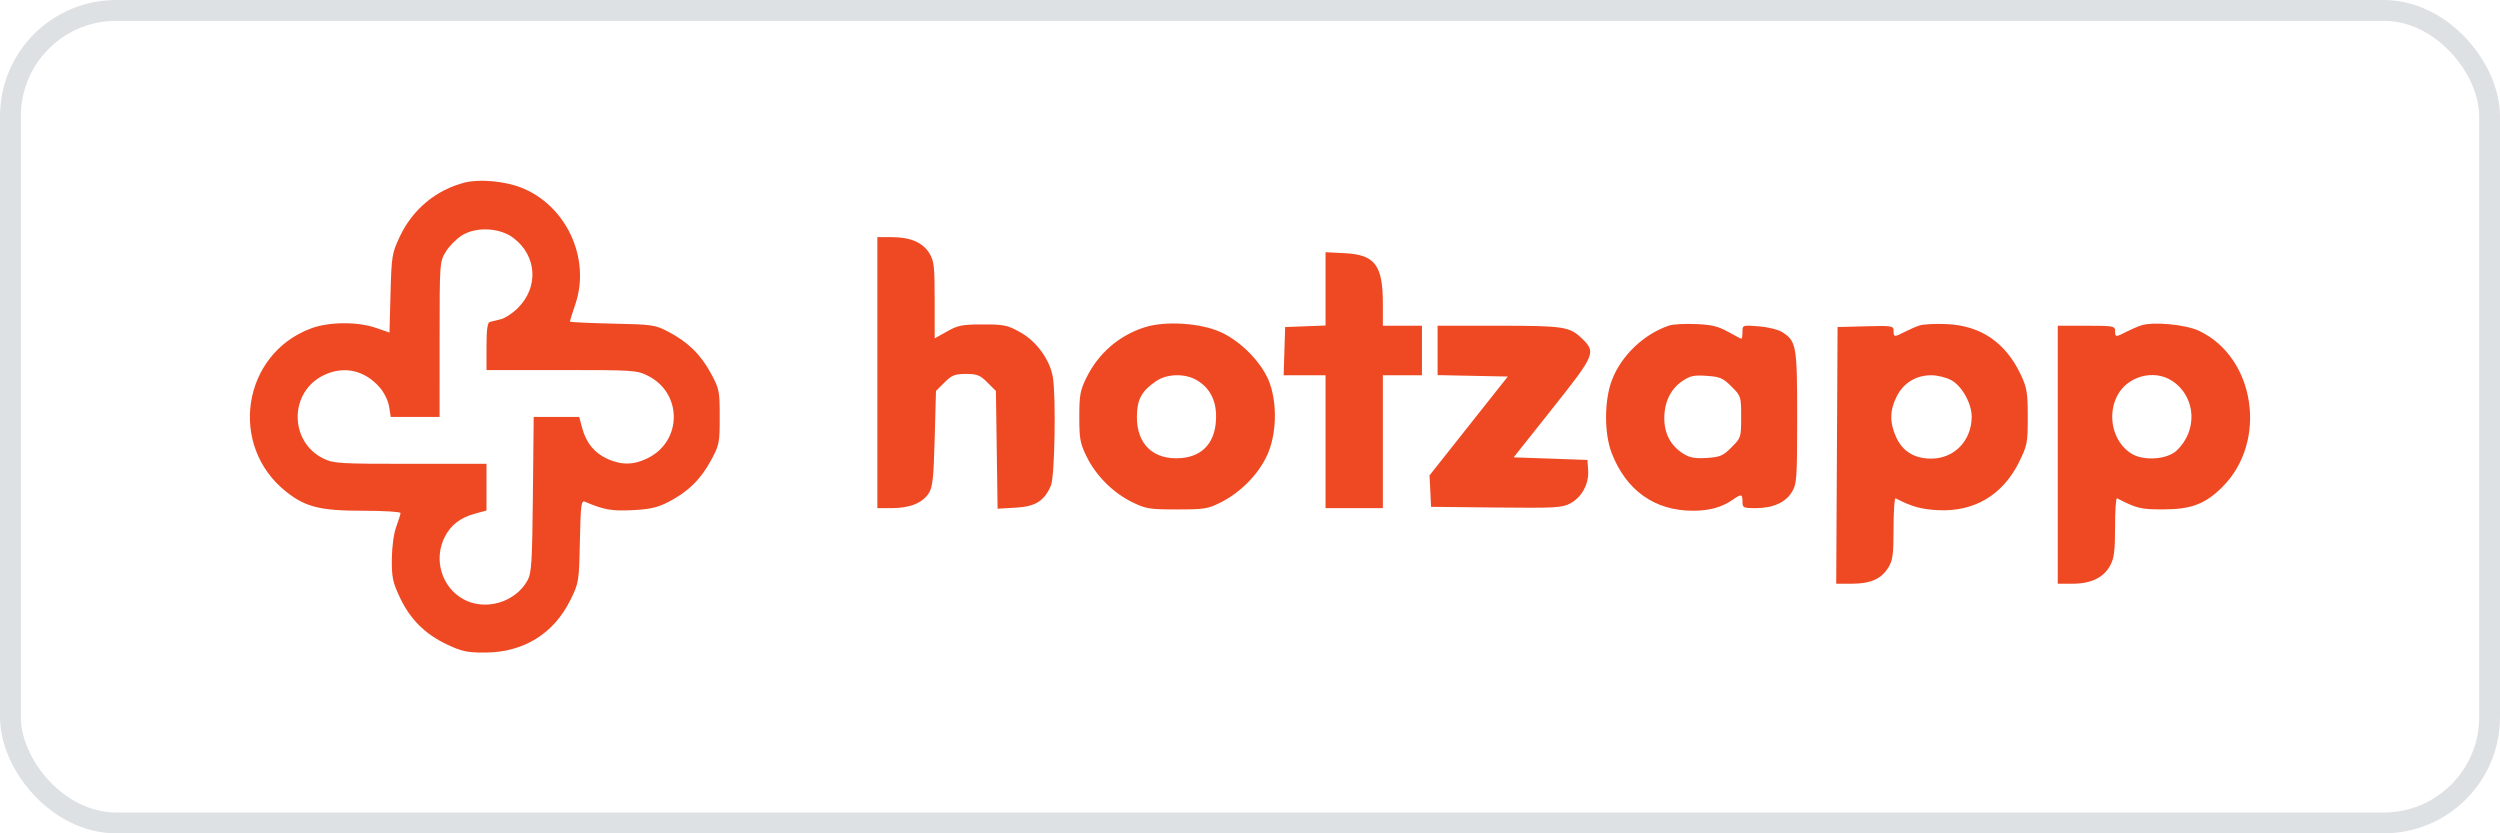 <svg width="120" height="40" viewBox="0 0 120 40" fill="none" xmlns="http://www.w3.org/2000/svg">
<rect x="0.5" y="0.5" width="119" height="39" rx="5.079" stroke="#DEE1E4"/>
<path fill-rule="evenodd" clip-rule="evenodd" d="M22.319 8.76C20.936 9.108 19.8 10.052 19.186 11.364C18.815 12.156 18.794 12.285 18.745 14.079L18.695 15.962L18.053 15.741C17.158 15.431 15.789 15.442 14.926 15.765C11.618 17.003 10.952 21.398 13.738 23.604C14.666 24.34 15.376 24.516 17.416 24.516C18.41 24.516 19.224 24.565 19.224 24.625C19.224 24.685 19.133 24.981 19.021 25.282C18.9 25.607 18.814 26.236 18.808 26.833C18.8 27.704 18.85 27.945 19.187 28.665C19.679 29.717 20.401 30.439 21.457 30.935C22.175 31.273 22.426 31.326 23.289 31.323C25.124 31.318 26.582 30.419 27.38 28.798C27.785 27.975 27.793 27.93 27.834 25.98C27.873 24.189 27.897 24.006 28.084 24.086C28.993 24.473 29.356 24.537 30.356 24.488C31.198 24.446 31.556 24.364 32.08 24.096C33.013 23.617 33.629 23.018 34.121 22.11C34.528 21.36 34.546 21.269 34.546 20.013C34.546 18.757 34.528 18.666 34.121 17.916C33.631 17.013 33.019 16.415 32.08 15.923C31.45 15.593 31.323 15.574 29.387 15.533C28.269 15.508 27.354 15.464 27.354 15.433C27.354 15.402 27.473 15.027 27.618 14.6C28.368 12.384 27.161 9.82 24.978 8.99C24.189 8.691 23.003 8.588 22.319 8.76ZM24.65 11.426C25.771 12.281 25.866 13.776 24.863 14.779C24.608 15.035 24.233 15.28 24.031 15.325C23.829 15.37 23.594 15.428 23.508 15.454C23.398 15.488 23.352 15.838 23.352 16.632V17.762H26.952C30.438 17.762 30.571 17.771 31.11 18.043C32.752 18.872 32.752 21.154 31.11 21.983C30.437 22.323 29.839 22.337 29.158 22.027C28.534 21.744 28.136 21.258 27.946 20.549L27.802 20.013H26.71H25.617L25.579 23.734C25.545 26.995 25.514 27.505 25.322 27.855C24.738 28.922 23.279 29.345 22.225 28.753C21.193 28.172 20.802 26.843 21.348 25.772C21.643 25.192 22.103 24.842 22.821 24.649L23.352 24.506V23.385V22.264H19.702C16.309 22.264 16.015 22.247 15.535 22.015C13.873 21.21 13.873 18.816 15.535 18.012C16.498 17.546 17.492 17.76 18.222 18.592C18.439 18.839 18.63 19.228 18.677 19.516L18.756 20.013H19.928H21.1L21.101 16.292C21.102 12.606 21.104 12.567 21.396 12.085C21.558 11.817 21.91 11.462 22.177 11.296C22.866 10.869 23.998 10.928 24.65 11.426ZM42.113 17.887V24.391H42.805C43.657 24.391 44.273 24.146 44.573 23.688C44.767 23.394 44.812 22.989 44.865 21.053L44.927 18.766L45.336 18.358C45.688 18.006 45.831 17.949 46.365 17.949C46.899 17.949 47.043 18.006 47.395 18.358L47.804 18.767L47.844 21.592L47.884 24.418L48.745 24.369C49.705 24.315 50.127 24.05 50.447 23.3C50.627 22.876 50.694 19.052 50.537 18.103C50.401 17.281 49.761 16.392 48.992 15.96C48.365 15.607 48.205 15.573 47.178 15.573C46.189 15.573 45.981 15.613 45.459 15.908L44.865 16.243L44.864 14.407C44.864 12.786 44.834 12.523 44.611 12.157C44.295 11.639 43.698 11.383 42.805 11.383H42.113V17.887ZM63.626 13.866V15.625L62.656 15.662L61.687 15.698L61.651 16.855L61.615 18.012H62.62H63.626V21.201V24.391H65.002H66.377V21.201V18.012H67.316H68.254V16.824V15.635H67.316H66.377V14.568C66.377 12.729 65.997 12.226 64.553 12.153L63.626 12.106V13.866ZM54.949 15.708C53.714 16.101 52.724 16.957 52.15 18.125C51.848 18.739 51.806 18.97 51.806 20.013C51.806 21.063 51.847 21.285 52.159 21.919C52.608 22.834 53.426 23.652 54.34 24.101C55.001 24.425 55.172 24.453 56.496 24.453C57.827 24.453 57.986 24.427 58.623 24.101C59.574 23.615 60.412 22.755 60.828 21.84C61.264 20.883 61.317 19.456 60.955 18.413C60.628 17.471 59.605 16.4 58.596 15.943C57.62 15.501 55.938 15.393 54.949 15.708ZM80.136 15.62C78.921 16.019 77.826 17.058 77.375 18.237C77.001 19.214 76.995 20.803 77.362 21.749C78.057 23.544 79.427 24.516 81.263 24.516C82.045 24.516 82.648 24.35 83.157 23.996C83.589 23.696 83.638 23.704 83.638 24.078C83.638 24.37 83.679 24.391 84.267 24.391C85.1 24.391 85.702 24.123 86.011 23.616C86.246 23.23 86.263 22.991 86.264 20.038C86.264 16.6 86.228 16.386 85.563 15.951C85.37 15.824 84.882 15.701 84.431 15.665C83.641 15.601 83.638 15.603 83.638 15.931C83.638 16.112 83.617 16.261 83.591 16.261C83.565 16.261 83.275 16.11 82.946 15.926C82.472 15.662 82.149 15.584 81.398 15.555C80.876 15.534 80.308 15.563 80.136 15.62ZM92.142 15.62C91.969 15.676 91.649 15.816 91.429 15.929C90.922 16.192 90.892 16.189 90.892 15.881C90.892 15.639 90.828 15.629 89.547 15.662L88.203 15.698L88.171 21.858L88.138 28.018H88.896C89.793 28.018 90.308 27.787 90.647 27.23C90.853 26.893 90.891 26.597 90.891 25.35C90.892 24.535 90.934 23.891 90.986 23.918C91.773 24.323 92.208 24.445 93.018 24.488C94.761 24.58 96.137 23.762 96.922 22.167C97.308 21.383 97.333 21.25 97.333 20.016C97.333 18.855 97.294 18.617 97.004 17.997C96.272 16.436 95.071 15.62 93.411 15.555C92.885 15.534 92.314 15.563 92.142 15.62ZM102.773 15.62C102.601 15.676 102.28 15.816 102.06 15.929C101.554 16.191 101.523 16.189 101.523 15.886C101.523 15.651 101.44 15.635 100.148 15.635H98.772V21.827V28.018H99.493C100.377 28.018 100.98 27.722 101.295 27.134C101.478 26.794 101.523 26.425 101.523 25.289C101.523 24.508 101.565 23.891 101.617 23.918C102.568 24.407 102.759 24.453 103.837 24.451C105.187 24.449 105.853 24.195 106.683 23.366C108.858 21.19 108.256 17.166 105.564 15.884C104.917 15.575 103.359 15.428 102.773 15.62ZM69.004 16.82V18.005L70.689 18.04L72.374 18.074L70.496 20.446L68.618 22.817L68.655 23.573L68.691 24.328L71.818 24.361C74.654 24.391 74.985 24.372 75.373 24.164C75.929 23.865 76.276 23.224 76.231 22.577L76.196 22.077L74.426 22.014L72.656 21.952L74.527 19.595C76.587 17.002 76.625 16.908 75.908 16.224C75.339 15.681 75.031 15.635 71.935 15.635H69.004V16.82ZM57.467 18.261C58.069 18.629 58.372 19.205 58.372 19.988C58.373 21.181 57.774 21.898 56.702 21.987C55.368 22.097 54.553 21.328 54.571 19.976C54.582 19.165 54.801 18.765 55.495 18.293C56.028 17.93 56.901 17.916 57.467 18.261ZM83.112 18.554C83.569 19.01 83.575 19.031 83.575 20.013C83.575 20.995 83.569 21.016 83.112 21.472C82.704 21.881 82.565 21.94 81.924 21.982C81.354 22.018 81.112 21.973 80.791 21.772C80.197 21.399 79.886 20.816 79.886 20.076C79.886 19.295 80.192 18.668 80.761 18.285C81.127 18.038 81.317 17.998 81.924 18.041C82.562 18.085 82.706 18.147 83.112 18.554ZM93.646 18.24C94.165 18.512 94.645 19.365 94.641 20.008C94.634 21.159 93.802 22.015 92.691 22.014C91.89 22.013 91.323 21.664 91.013 20.98C90.695 20.28 90.706 19.685 91.048 19.017C91.379 18.372 91.972 18.012 92.706 18.012C92.983 18.012 93.406 18.114 93.646 18.24ZM104.281 18.294C105.411 19.055 105.504 20.668 104.473 21.631C104.012 22.062 102.882 22.135 102.304 21.772C101.44 21.23 101.13 19.985 101.617 19.015C102.101 18.052 103.4 17.7 104.281 18.294Z" fill="#EF4924"/>
</svg>
